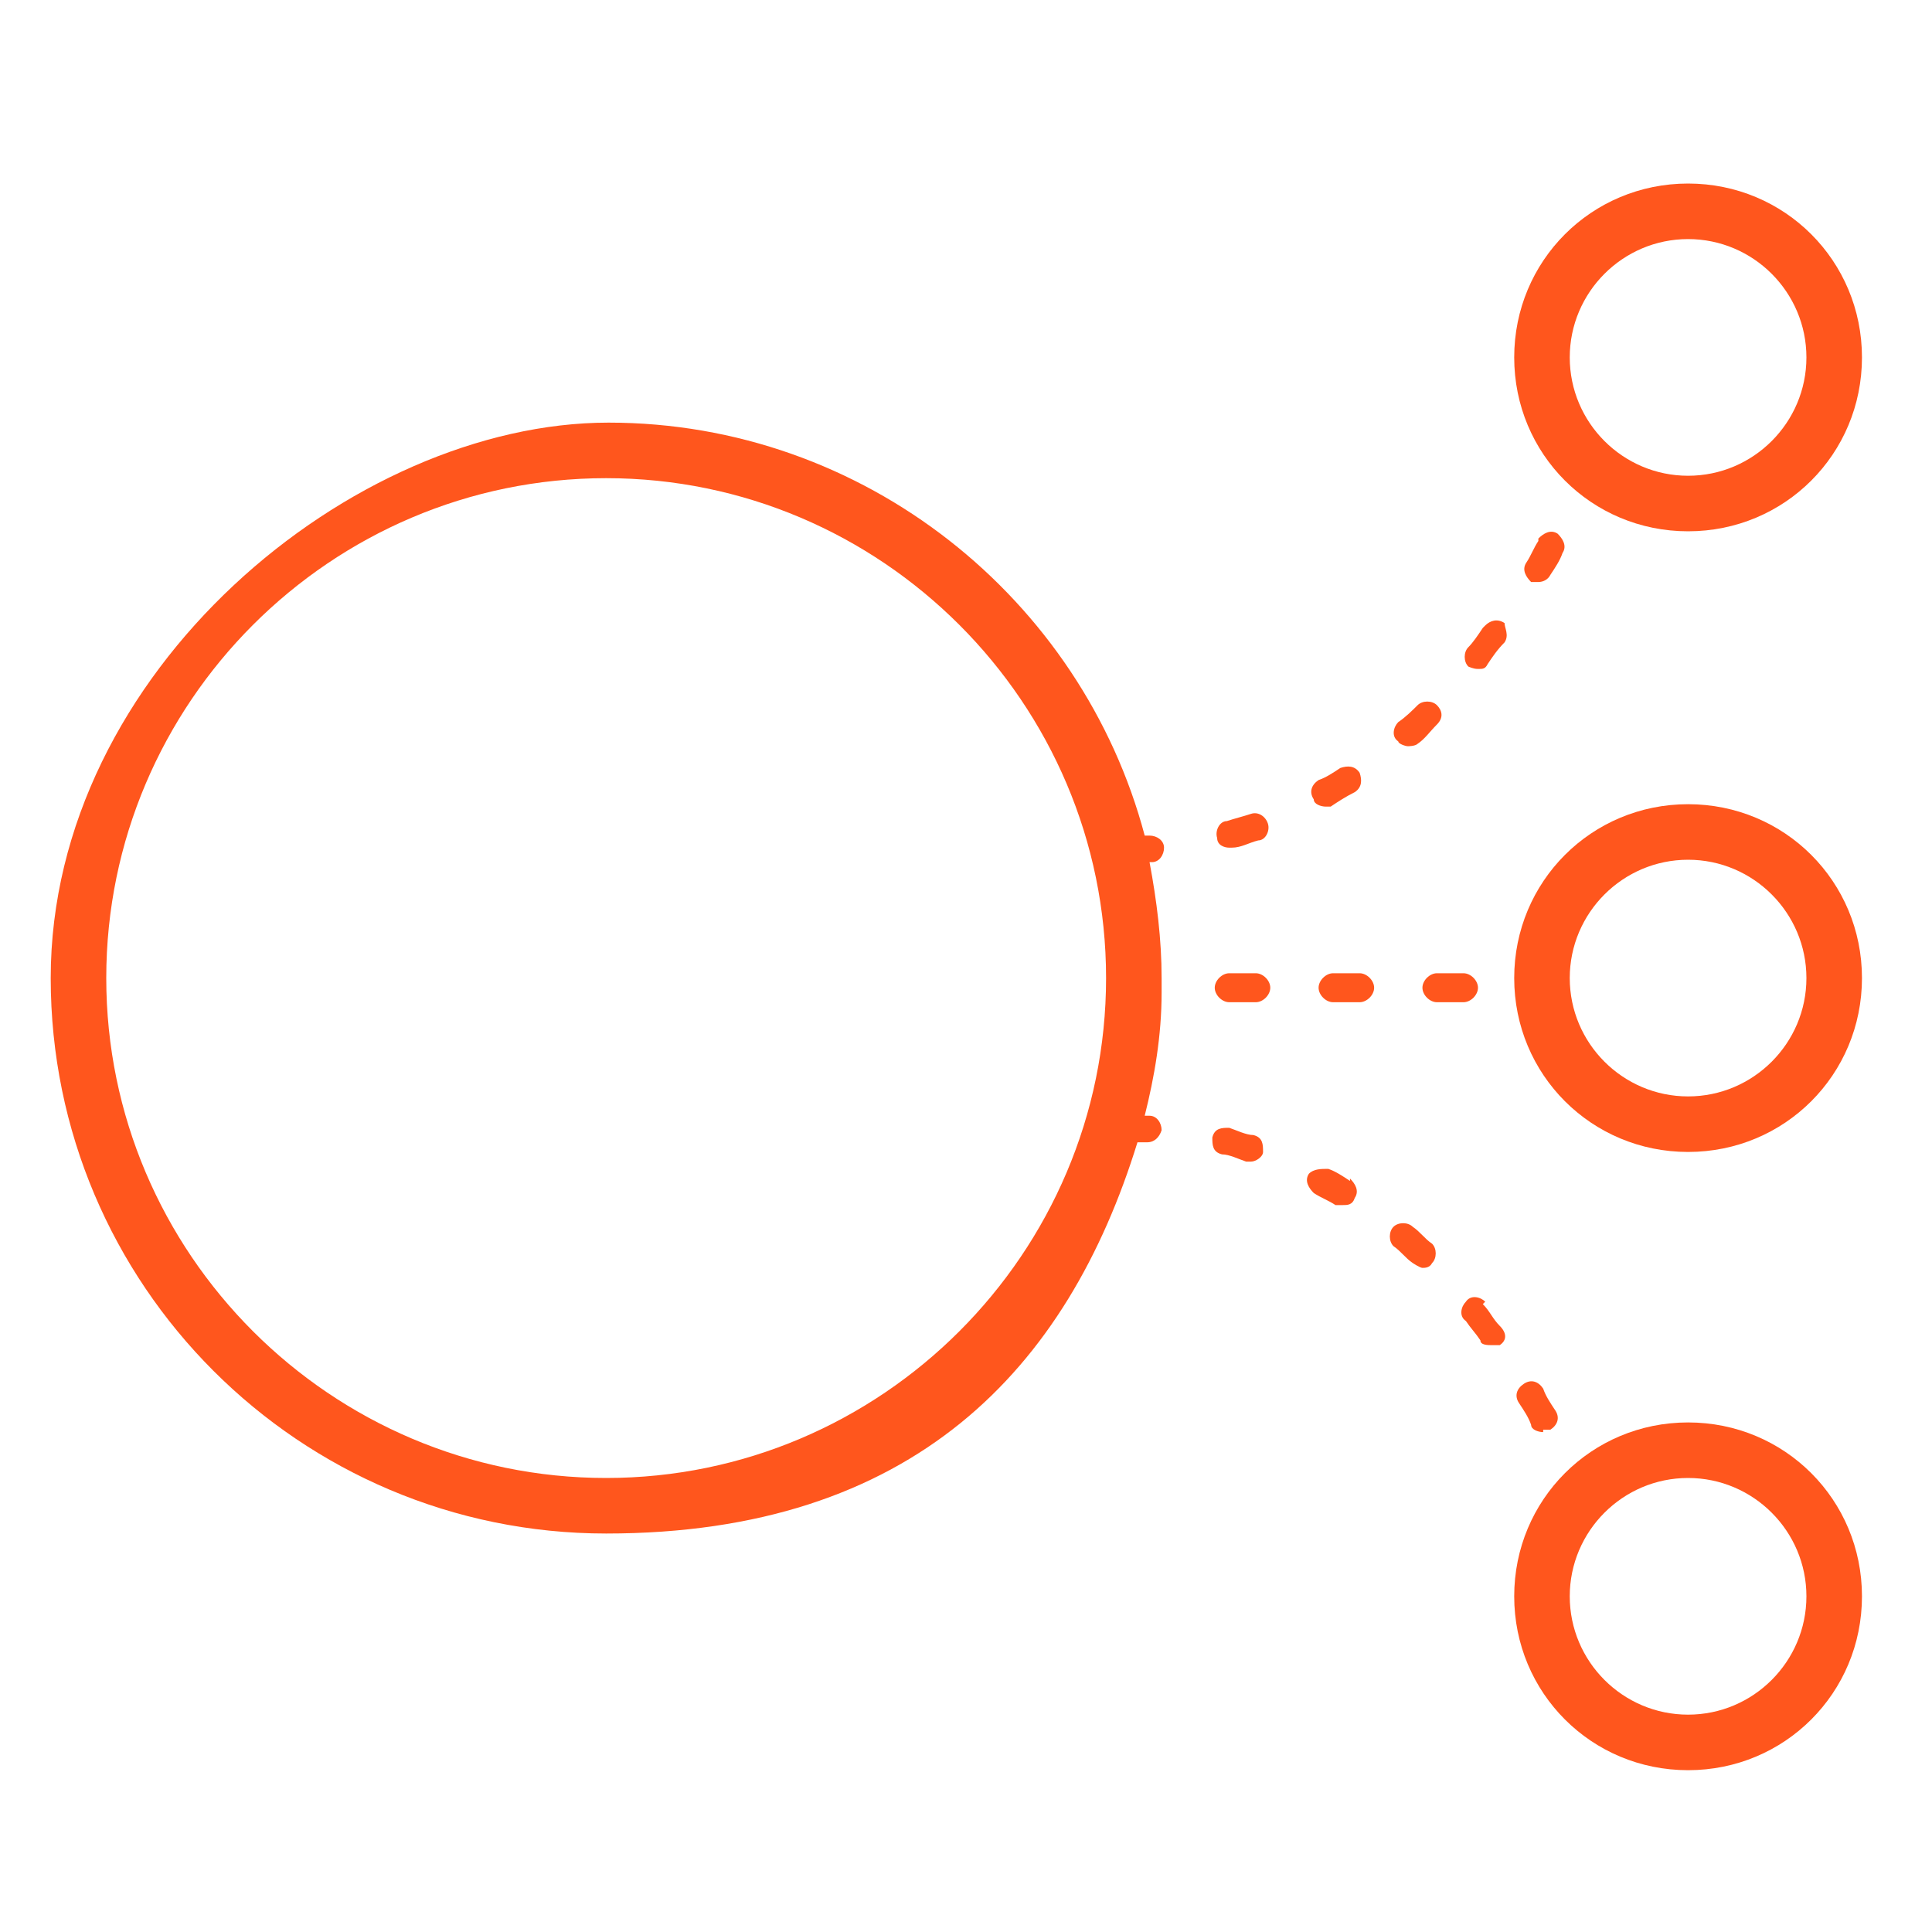 <?xml version="1.0" encoding="UTF-8"?>
<svg xmlns="http://www.w3.org/2000/svg" version="1.1" viewBox="0 0 80 80">
  <defs>
    <style>
      .cls-1 {
        fill: #ff561d;
      }
    </style>
  </defs>
  <!-- Generator: Adobe Illustrator 28.7.7, SVG Export Plug-In . SVG Version: 1.2.0 Build 194)  -->
  <g>
    <g id="Layer_1">
      <g id="Layer_1-2" data-name="Layer_1">
        <g>
          <path class="cls-1" d="M47.7,35.7c.3,0,.5-.3.5-.6s-.3-.5-.6-.5h-.2c-2.6-9.8-11.6-17.1-22.2-17.1S2.1,27.8,2.1,40.5s10.3,23,23,23,19.1-6.8,22-16.2h.4c.3,0,.5-.2.6-.5,0-.3-.2-.6-.5-.6h-.2c.4-1.6.7-3.3.7-5.1v-.2c0-.1,0,0,0,0v-.4c0-1.6-.2-3.2-.5-4.8h.1ZM25.1,61.2c-11.4,0-20.7-9.3-20.7-20.7s9.3-20.7,20.7-20.7,20.7,9.3,20.7,20.7-9.3,20.7-20.7,20.7Z"/>
          <path class="cls-1" d="M69.9,22c4,0,7.2-3.2,7.2-7.2s-3.2-7.2-7.2-7.2-7.2,3.2-7.2,7.2,3.2,7.2,7.2,7.2ZM69.9,9.9c2.7,0,4.9,2.2,4.9,4.9s-2.2,4.9-4.9,4.9-4.9-2.2-4.9-4.9,2.2-4.9,4.9-4.9Z"/>
          <path class="cls-1" d="M69.9,33.3c-4,0-7.2,3.2-7.2,7.2s3.2,7.2,7.2,7.2,7.2-3.2,7.2-7.2-3.2-7.2-7.2-7.2ZM69.9,45.4c-2.7,0-4.9-2.2-4.9-4.9s2.2-4.9,4.9-4.9,4.9,2.2,4.9,4.9-2.2,4.9-4.9,4.9Z"/>
          <path class="cls-1" d="M69.9,58.9c-4,0-7.2,3.2-7.2,7.2s3.2,7.2,7.2,7.2,7.2-3.2,7.2-7.2-3.2-7.2-7.2-7.2ZM69.9,71c-2.7,0-4.9-2.2-4.9-4.9s2.2-4.9,4.9-4.9,4.9,2.2,4.9,4.9-2.2,4.9-4.9,4.9Z"/>
          <path class="cls-1" d="M52,40.3h-1.1c-.3,0-.6.3-.6.6s.3.6.6.6h1.1c.3,0,.6-.3.6-.6s-.3-.6-.6-.6Z"/>
          <path class="cls-1" d="M56.3,40.3h-1.1c-.3,0-.6.3-.6.6s.3.6.6.6h1.1c.3,0,.6-.3.6-.6s-.3-.6-.6-.6Z"/>
          <path class="cls-1" d="M61.2,40.9c0-.3-.3-.6-.6-.6h-1.1c-.3,0-.6.3-.6.6s.3.6.6.6h1.1c.3,0,.6-.3.6-.6Z"/>
          <path class="cls-1" d="M54.8,33.4h.3c.3-.2.6-.4,1-.6.3-.2.3-.5.2-.8-.2-.3-.5-.3-.8-.2-.3.2-.6.4-.9.5-.3.2-.4.5-.2.8,0,.2.3.3.5.3h0Z"/>
          <path class="cls-1" d="M50.8,35.1h.2c.4,0,.7-.2,1.1-.3.3,0,.5-.4.4-.7s-.4-.5-.7-.4-.7.2-1,.3c-.3,0-.5.4-.4.7,0,.3.3.4.5.4h0Z"/>
          <path class="cls-1" d="M58.3,30.9c0,0,.3,0,.4-.1.3-.2.5-.5.8-.8s.2-.6,0-.8c-.2-.2-.6-.2-.8,0s-.5.5-.8.7c-.2.2-.3.6,0,.8,0,.1.3.2.4.2Z"/>
          <path class="cls-1" d="M63.7,22.4c-.2.3-.3.6-.5.9s0,.6.2.8h.3c.2,0,.4-.1.5-.3.2-.3.4-.6.5-.9.2-.3,0-.6-.2-.8-.3-.2-.6,0-.8.2h0Z"/>
          <path class="cls-1" d="M61.4,26c-.2.3-.4.6-.6.8-.2.2-.2.6,0,.8,0,0,.2.1.4.1s.3,0,.4-.2c.2-.3.4-.6.7-.9.2-.3,0-.6,0-.8-.3-.2-.6-.1-.8.1h0Z"/>
          <path class="cls-1" d="M61.5,53.9c-.2-.2-.6-.3-.8,0-.2.2-.3.6,0,.8.2.3.4.5.6.8,0,.2.3.2.5.2s.2,0,.3,0c.3-.2.3-.5,0-.8s-.4-.6-.7-.9Z"/>
          <path class="cls-1" d="M63.9,59.2h.3c.3-.2.4-.5.2-.8-.2-.3-.4-.6-.5-.9-.2-.3-.5-.4-.8-.2s-.4.5-.2.8.4.6.5.9c0,.2.3.3.5.3h0Z"/>
          <path class="cls-1" d="M58.5,50.8c-.2-.2-.6-.2-.8,0s-.2.6,0,.8c.3.2.5.5.8.7,0,0,.3.2.4.2s.3,0,.4-.2c.2-.2.2-.6,0-.8-.3-.2-.5-.5-.8-.7Z"/>
          <path class="cls-1" d="M55.9,48.9c-.3-.2-.6-.4-.9-.5-.3,0-.6,0-.8.2-.2.3,0,.6.2.8.3.2.6.3.9.5h.3c.2,0,.4,0,.5-.3.2-.3,0-.6-.2-.8h0Z"/>
          <path class="cls-1" d="M51.9,47c-.3,0-.7-.2-1-.3-.3,0-.6,0-.7.4,0,.3,0,.6.4.7.3,0,.7.2,1,.3h.2c.2,0,.5-.2.5-.4,0-.3,0-.6-.4-.7Z"/>
        </g>
      </g>
    </g>
  </g>
</svg>